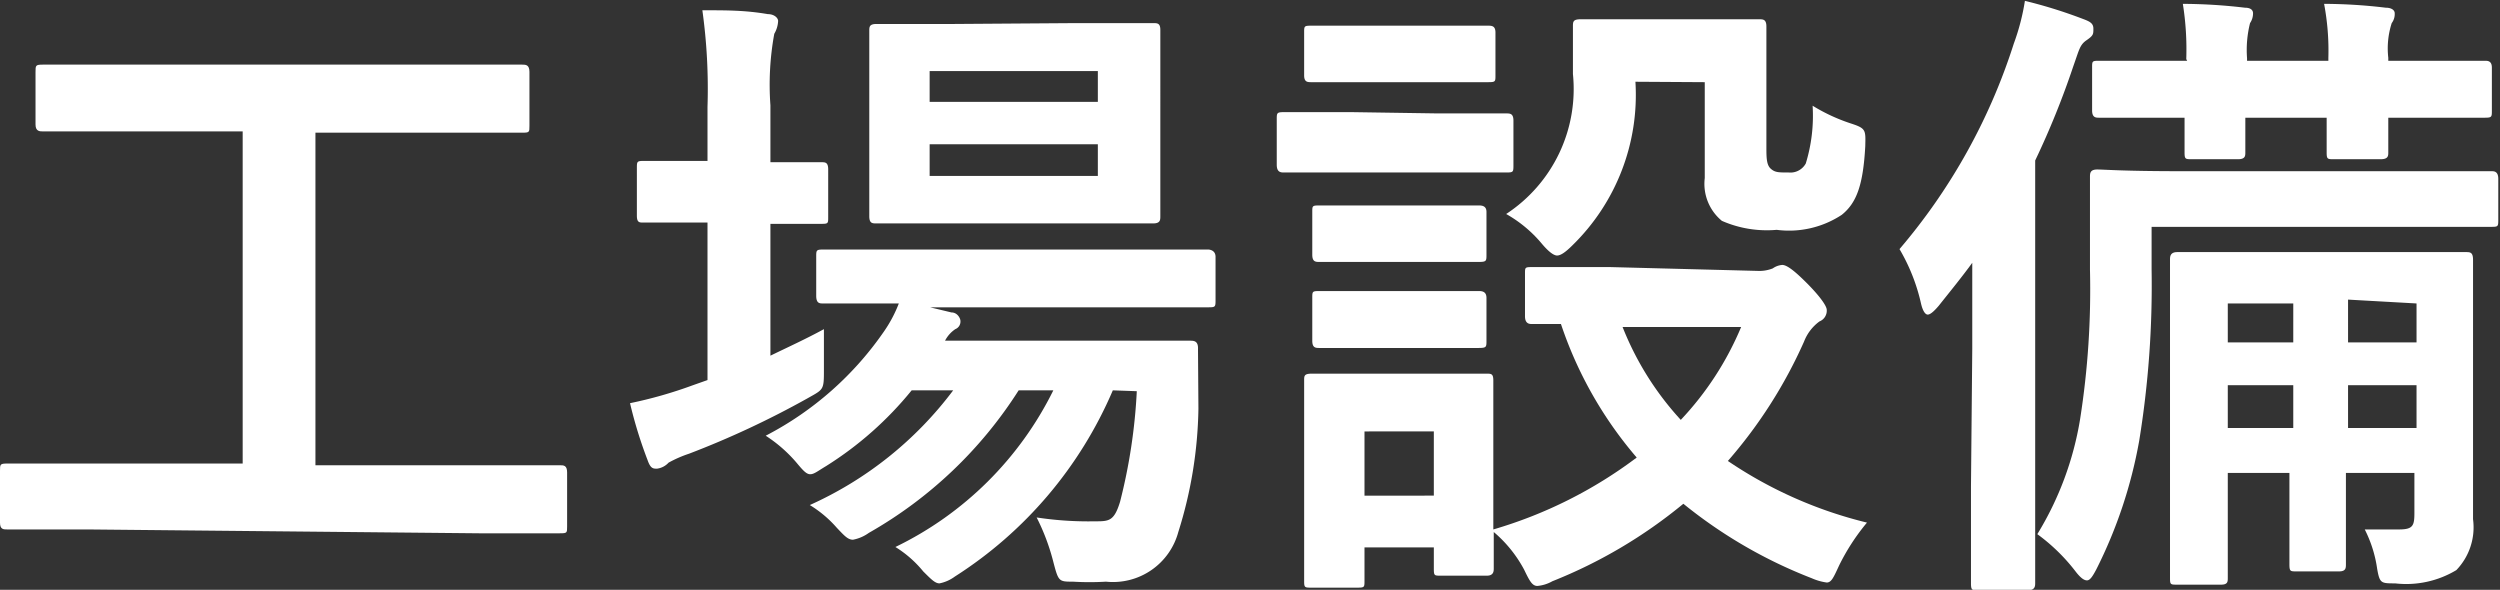<svg xmlns="http://www.w3.org/2000/svg" width="58.41" height="13.78" viewBox="0 0 58.41 13.78"><rect x="0" y="0" width="58.41" height="13.78" fill="#333333" stroke="none"/><defs><style>.cls-1{fill:#fff;}</style></defs><title>gnavi_factory</title><g id="レイヤー_2" data-name="レイヤー 2"><g id="ヘッダー"><path class="cls-1" d="M2.06,12.37c-1.34,0-1.8,0-1.89,0s-.17,0-.17-.16V11c0-.15,0-.17.17-.17s.55,0,1.89,0H5.67V3.07H3c-1.45,0-1.93,0-2,0s-.17,0-.17-.16V1.68c0-.15,0-.17.17-.17s.57,0,2,0h7.2c1.44,0,1.92,0,2,0s.17,0,.17.17V2.94c0,.15,0,.16-.17.16s-.57,0-2,0H7.37v7.77h3.82c1.34,0,1.8,0,1.89,0s.17,0,.17.17v1.26c0,.15,0,.16-.17.16s-.55,0-1.89,0Z"/><path class="cls-1" d="M18,8.31c.41-.2.83-.39,1.25-.62,0,.26,0,.6,0,.93,0,.5,0,.47-.39.69a21.1,21.1,0,0,1-2.76,1.29,2.79,2.79,0,0,0-.48.21.44.44,0,0,1-.27.14c-.09,0-.15,0-.22-.2a10.24,10.24,0,0,1-.41-1.33A10.2,10.2,0,0,0,16.19,9l.34-.12V5.2h-.12c-1,0-1.29,0-1.38,0s-.15,0-.15-.16V3.93c0-.15,0-.17.15-.17s.39,0,1.38,0h.12V2.5A13.28,13.28,0,0,0,16.41.24c.59,0,1,0,1.53.09.15,0,.24.09.24.16a.65.65,0,0,1-.09.3A6.64,6.64,0,0,0,18,2.46V3.79c.81,0,1.1,0,1.19,0s.16,0,.16.17V5.07c0,.15,0,.16-.16.16s-.38,0-1.19,0Zm8,.81a9.65,9.65,0,0,1-3.69,4.35.9.9,0,0,1-.36.16c-.1,0-.19-.09-.38-.28a2.61,2.61,0,0,0-.65-.57,8,8,0,0,0,3.69-3.66h-.81a10,10,0,0,1-3.5,3.33.93.93,0,0,1-.37.16c-.12,0-.2-.09-.38-.28a2.69,2.69,0,0,0-.63-.53,8.58,8.58,0,0,0,3.35-2.68H21.3a8.14,8.14,0,0,1-2,1.77c-.2.12-.28.19-.37.19s-.17-.09-.32-.27a3.29,3.29,0,0,0-.72-.63,7.6,7.6,0,0,0,2.78-2.46A3.08,3.08,0,0,0,21,7.09c-1.23,0-1.69,0-1.77,0s-.16,0-.16-.18V6c0-.15,0-.17.16-.17s.59,0,2,0h5c1.46,0,2,0,2,0s.17,0,.17.17v1c0,.17,0,.18-.17.18s-.58,0-2,0h-4.5l.5.12c.14,0,.21.14.21.2a.19.19,0,0,1-.12.19.73.73,0,0,0-.24.27h3.91c1.28,0,1.72,0,1.81,0s.2,0,.19.2L28,9.55a10.05,10.05,0,0,1-.47,2.88,1.58,1.58,0,0,1-1.69,1.16,6.44,6.44,0,0,1-.77,0c-.34,0-.34,0-.47-.5a5,5,0,0,0-.38-1,8.05,8.05,0,0,0,1.36.09c.33,0,.45,0,.59-.46a13,13,0,0,0,.39-2.58ZM25.12.54c1.3,0,1.72,0,1.82,0s.17,0,.17.16,0,.45,0,1.28V3.76c0,.86,0,1.2,0,1.29s0,.17-.17.17-.52,0-1.82,0H22.3c-1.3,0-1.72,0-1.82,0s-.17,0-.17-.17,0-.43,0-1.29V2c0-.83,0-1.19,0-1.28s0-.16.17-.16.52,0,1.82,0Zm-3.4,1.12v.72h3.93V1.66Zm3.93,1.71H21.72v.74h3.93Z"/><path class="cls-1" d="M33.59,2.65c1.14,0,1.51,0,1.6,0s.17,0,.17.17V3.85c0,.17,0,.18-.17.18s-.46,0-1.6,0h-2c-1.14,0-1.52,0-1.59,0s-.17,0-.17-.18V2.79c0-.15,0-.17.17-.17s.45,0,1.59,0Zm7.5,3.68a.84.84,0,0,0,.33-.06.44.44,0,0,1,.22-.08c.11,0,.29.14.57.42s.47.53.47.63a.27.27,0,0,1-.17.27,1.05,1.05,0,0,0-.36.47,11.08,11.08,0,0,1-1.78,2.79,10,10,0,0,0,3.25,1.44,5,5,0,0,0-.65,1c-.13.28-.18.4-.29.4a1.29,1.29,0,0,1-.35-.1,11.16,11.16,0,0,1-3-1.74,11.46,11.46,0,0,1-3.06,1.81.87.87,0,0,1-.35.11c-.12,0-.18-.11-.31-.38a3,3,0,0,0-.71-.88c0,.6,0,.79,0,.85s0,.17-.16.17H33.66c-.15,0-.16,0-.16-.17v-.49H31.88v.78c0,.15,0,.16-.17.16H30.65c-.17,0-.18,0-.18-.16s0-.45,0-2.27v-1c0-.94,0-1.3,0-1.41s0-.16.18-.16.4,0,1.36,0h1.34c1,0,1.27,0,1.38,0s.16,0,.16.16,0,.45,0,1.16v2.32a10.42,10.42,0,0,0,3.35-1.68,9.31,9.31,0,0,1-1.77-3.12c-.44,0-.63,0-.68,0s-.16,0-.16-.18v-1c0-.14,0-.15.16-.15s.53,0,1.83,0ZM33.41.6c1,0,1.26,0,1.35,0s.18,0,.18.16v1c0,.15,0,.16-.18.16s-.38,0-1.35,0H32c-1,0-1.27,0-1.36,0s-.17,0-.17-.16v-1c0-.15,0-.16.17-.16s.39,0,1.36,0Zm-.12,4.2c.91,0,1.18,0,1.25,0s.19,0,.19.15v1c0,.15,0,.17-.19.17s-.34,0-1.25,0H32.1c-.91,0-1.18,0-1.27,0s-.17,0-.17-.17v-1c0-.14,0-.15.17-.15s.36,0,1.27,0Zm0,2c.91,0,1.18,0,1.25,0s.19,0,.19.16v1c0,.15,0,.17-.19.17s-.34,0-1.25,0H32.1c-.91,0-1.18,0-1.27,0s-.17,0-.17-.17v-1c0-.15,0-.16.17-.16s.36,0,1.27,0Zm-1.41,3.28v1.5H33.5v-1.5Zm6.33-8.17a4.91,4.91,0,0,1-1.47,3.82c-.17.17-.28.24-.36.24s-.2-.09-.36-.28A3,3,0,0,0,35.19,5a3.49,3.49,0,0,0,1.56-3.27c0-.68,0-1,0-1.11s0-.17.18-.17.36,0,1.32,0h1.5c1,0,1.26,0,1.35,0s.17,0,.17.17,0,.45,0,1.22V3.43c0,.24,0,.42.1.51s.18.09.42.09a.41.41,0,0,0,.4-.21,3.8,3.8,0,0,0,.16-1.35,4.17,4.17,0,0,0,.88.41c.37.12.36.15.35.54-.05.9-.2,1.32-.55,1.6a2.24,2.24,0,0,1-1.52.35,2.61,2.61,0,0,1-1.28-.21,1.12,1.12,0,0,1-.4-1V1.92Zm-.3,5.73a7,7,0,0,0,1.36,2.17,7.21,7.21,0,0,0,1.41-2.17Z"/><path class="cls-1" d="M46.08,8.14c0-.55,0-1.27,0-2-.24.33-.51.66-.78,1-.11.13-.2.21-.26.21s-.12-.09-.16-.27a4.4,4.4,0,0,0-.5-1.26,13.88,13.88,0,0,0,2.67-4.8,5.2,5.2,0,0,0,.26-1,11.18,11.18,0,0,1,1.35.42c.16.06.25.1.25.23s0,.16-.16.27-.17.22-.31.61a19.44,19.44,0,0,1-.89,2.2v7.61c0,1.45,0,2.19,0,2.26s0,.17-.17.17H46.22c-.15,0-.17,0-.17-.17s0-.81,0-2.26ZM50.27,6.3a22.59,22.59,0,0,1-.29,4,10.92,10.92,0,0,1-1,3c-.09.17-.15.26-.22.26s-.15-.06-.26-.2a4.36,4.36,0,0,0-.9-.88,7.43,7.43,0,0,0,1-2.69,19.5,19.5,0,0,0,.23-3.49c0-1.43,0-2.07,0-2.16s0-.18.17-.18S49.58,4,51,4h5.15c1.47,0,2,0,2.06,0s.16,0,.16.18v.94c0,.17,0,.18-.16.18s-.59,0-2.06,0H50.27Zm.81-4.92A6.78,6.78,0,0,0,51,.09a12.66,12.66,0,0,1,1.45.09c.14,0,.19.06.19.13a.41.41,0,0,1-.07.23,2.58,2.58,0,0,0-.07.82v.06h1.9V1.35A5.85,5.85,0,0,0,54.3.09a12.3,12.3,0,0,1,1.44.09c.14,0,.21.06.21.13a.35.35,0,0,1-.07.23,1.93,1.93,0,0,0-.08.81v.07H56c1.46,0,2,0,2.06,0s.16,0,.16.16v1c0,.15,0,.17-.16.17s-.6,0-2.06,0H55.8c0,.51,0,.73,0,.81s0,.16-.18.16H54.53c-.15,0-.17,0-.17-.16s0-.3,0-.81h-1.9c0,.51,0,.73,0,.81s0,.16-.17.16H51.21c-.15,0-.17,0-.17-.16s0-.3,0-.81h0c-1.43,0-1.93,0-2,0s-.16,0-.16-.17v-1c0-.15,0-.16.16-.16s.6,0,2.06,0ZM57.78,9c0,1.5,0,2.64,0,3.13a1.44,1.44,0,0,1-.39,1.19,2.27,2.27,0,0,1-1.43.31c-.33,0-.36,0-.42-.34a2.93,2.93,0,0,0-.29-.92c.26,0,.47,0,.8,0s.36-.09.36-.39v-.93h-1.6v.44c0,1.08,0,1.6,0,1.69s0,.17-.16.17h-1c-.14,0-.16,0-.16-.17s0-.61,0-1.69v-.44H52.05v.74c0,1.11,0,1.62,0,1.71s0,.16-.16.16H50.87c-.16,0-.17,0-.17-.16s0-.57,0-1.71v-4c0-1.12,0-1.65,0-1.72s0-.18.17-.18.57,0,1.87,0h3c1.31,0,1.77,0,1.87,0s.17,0,.17.18,0,.55,0,1.56Zm-4.2-1V7.09H52.05V8Zm0,2v-1H52.05v1Zm1.28-3V8h1.6V7.09Zm1.6,3v-1h-1.6v1Z"/></g></g></svg>